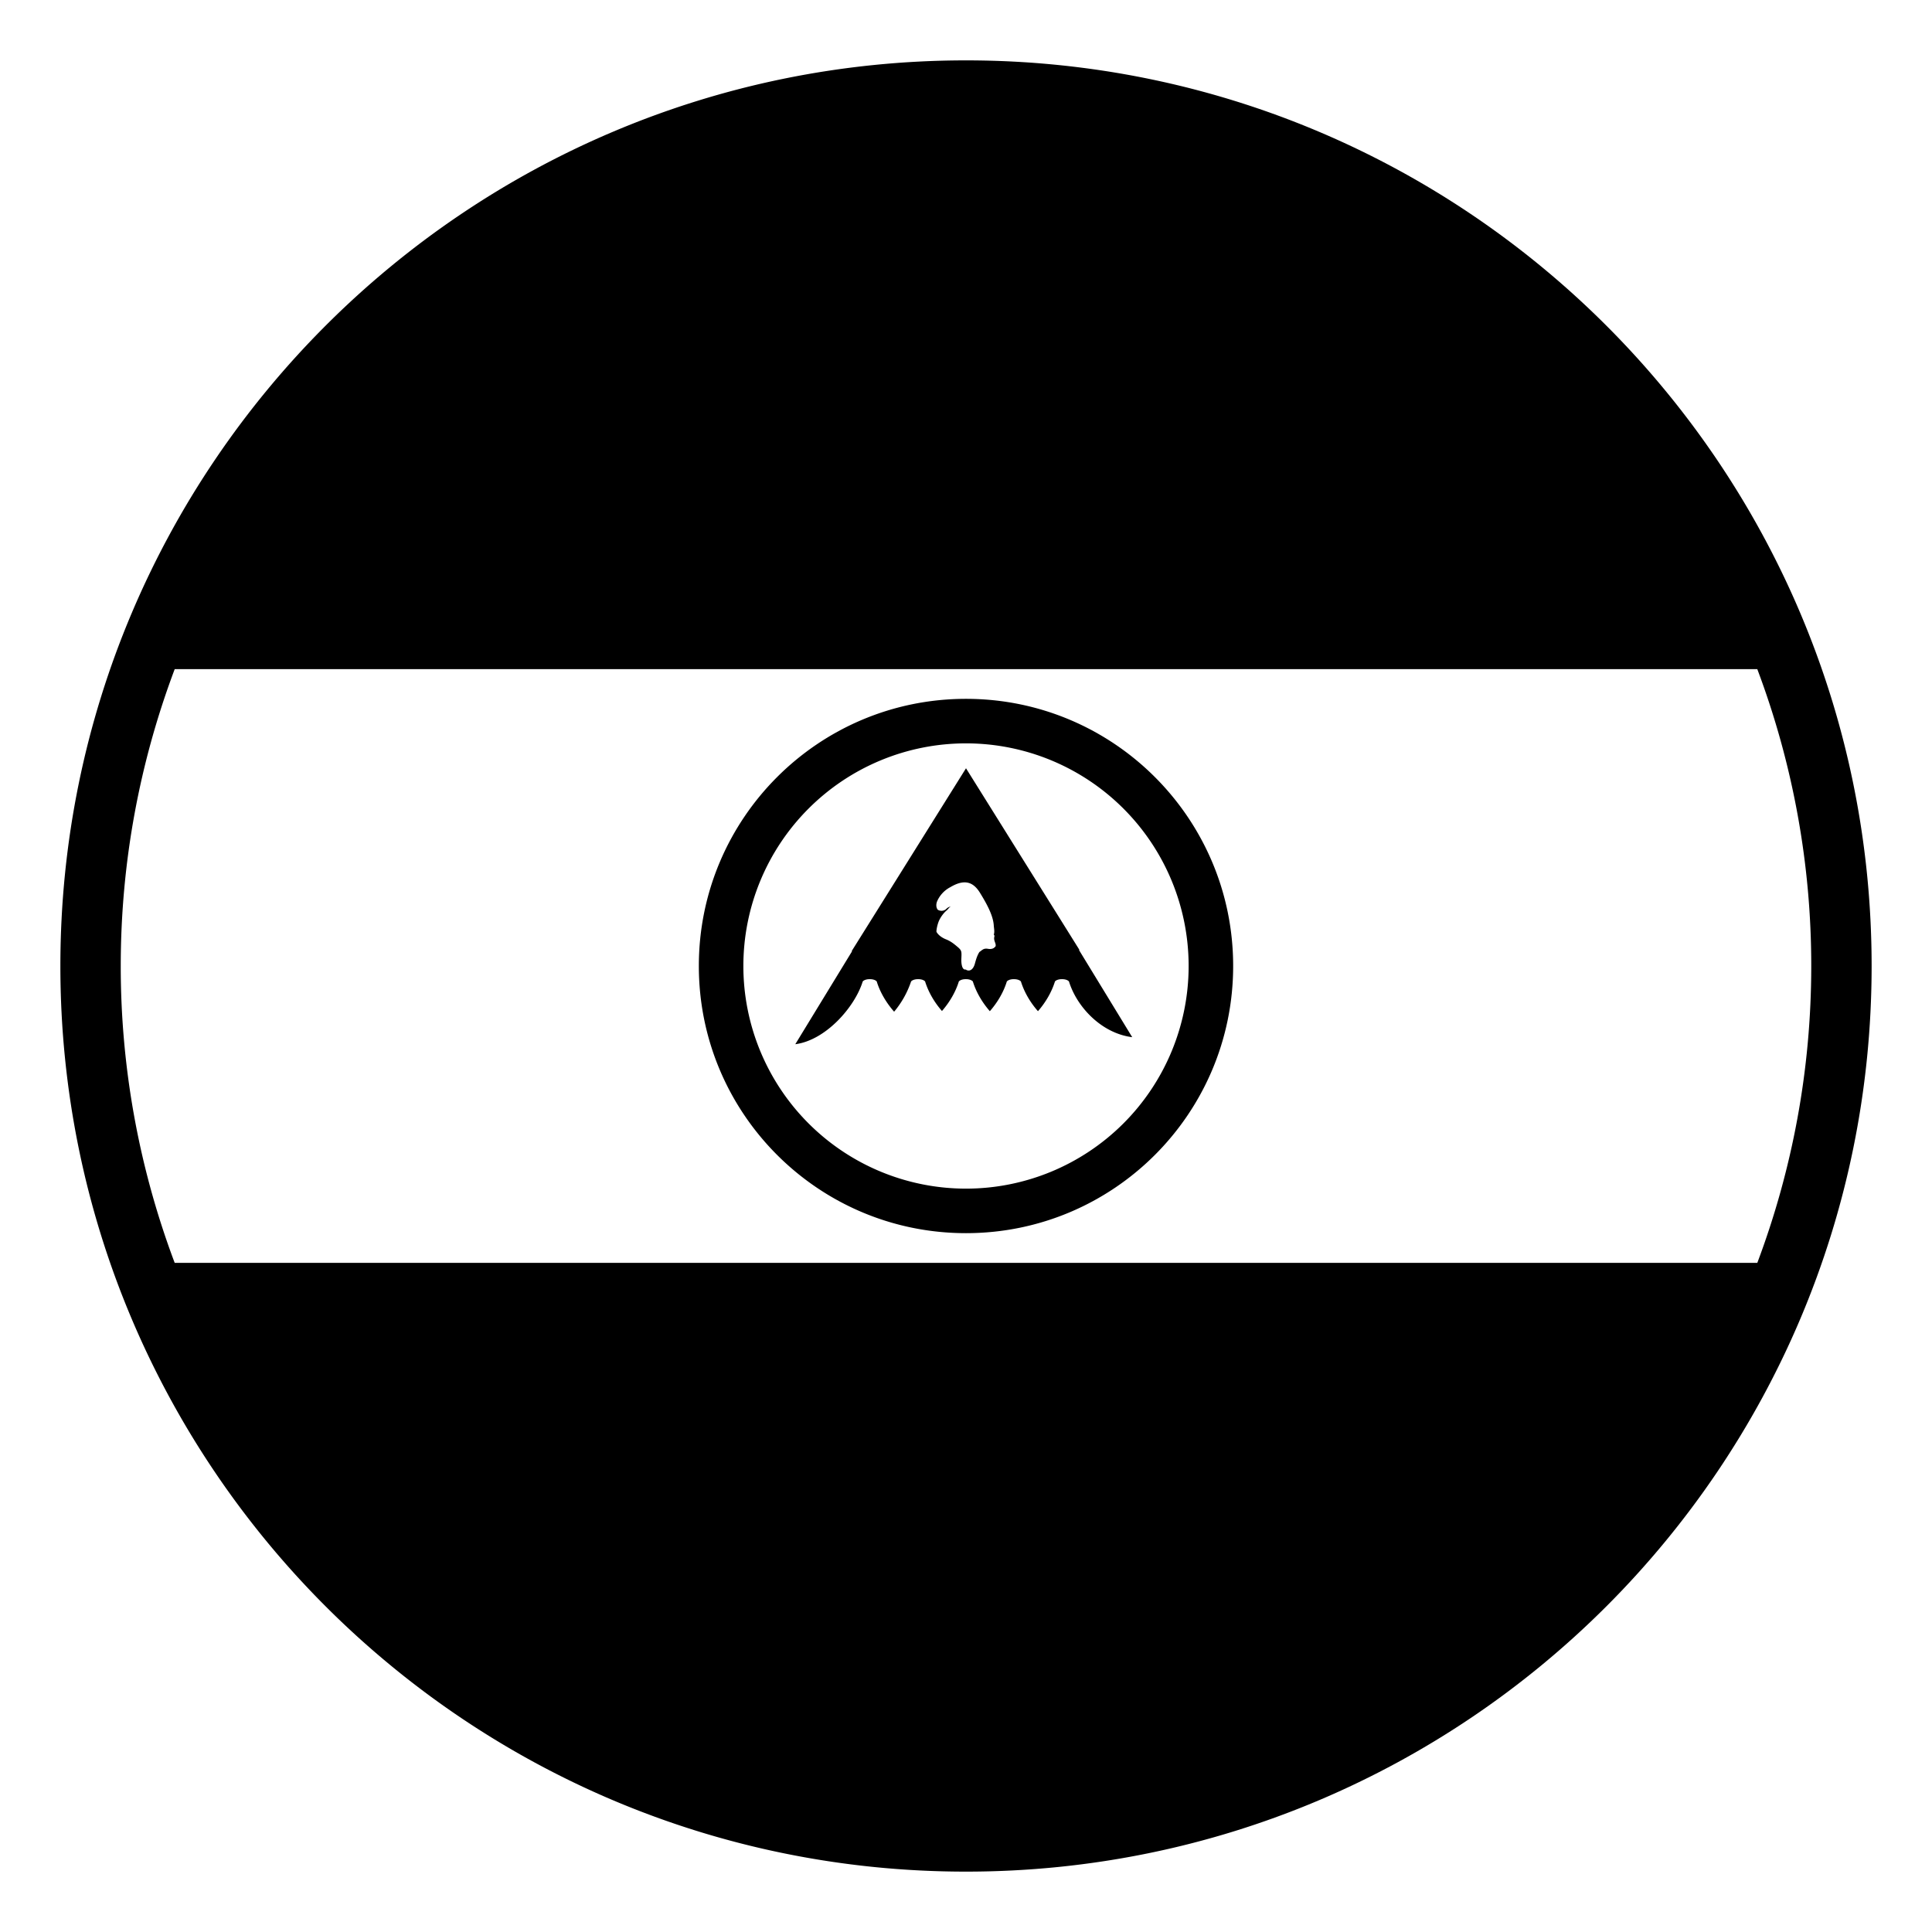 <?xml version="1.0" encoding="utf-8"?>
<svg width="800px" height="800px" viewBox="0 0 64 64" xmlns="http://www.w3.org/2000/svg" xmlns:xlink="http://www.w3.org/1999/xlink" aria-hidden="true" role="img" class="iconify iconify--emojione-monotone" preserveAspectRatio="xMidYMid meet"><path d="M32 40.85c4.888 0 8.85-3.962 8.85-8.85s-3.962-8.85-8.85-8.85s-8.85 3.962-8.85 8.85s3.962 8.85 8.85 8.85m0-16.225a7.375 7.375 0 1 1 0 14.75a7.375 7.375 0 0 1 0-14.75" fill="#000000"></path><path d="M28.579 32.512s.056-.076.232-.076c.179 0 .232.076.232.076c.106.349.31.699.576 1.002a3.1 3.1 0 0 0 .562-1.002s.056-.076.234-.076c.176 0 .23.076.23.076c.105.34.299.682.559.979c.259-.298.455-.64.559-.979c0 0 .056-.076.232-.076s.232.076.232.076c.105.342.302.687.563.985c.262-.299.459-.644.563-.985c0 0 .057-.076.232-.076c.179 0 .234.076.234.076c.106.342.302.687.565.985c.261-.299.457-.644.563-.985c0 0 .054-.076.232-.076c.177 0 .232.076.232.076c.263.854 1.087 1.721 2.095 1.846l-1.765-2.891h.017L32 25.45l-3.084 4.933l-.017.027l-.687 1.098h.016l-1.883 3.083c1.006-.13 1.971-1.228 2.234-2.079m2.468-2.663a.958.958 0 0 1 .431-.459c.467-.278.765-.187.999.208c.215.351.424.734.443 1.06c.004.08.035.21 0 .305c.018.013.027.031.02.063c-.033.119.044.202.044.288c0 .035-.012.05-.03.059c-.035.046-.113.076-.218.059c-.165-.03-.201.048-.292.104c-.063.1-.098.198-.144.364c-.044.18-.139.277-.258.243a.102.102 0 0 1-.046-.026c-.012 0-.023.004-.036 0c-.103-.017-.117-.231-.115-.33c.009-.236.022-.288-.089-.388a.077.077 0 0 0-.016-.015c-.109-.091-.225-.198-.408-.269c-.223-.091-.298-.224-.308-.243c-.012-.021.014-.204.073-.351c.062-.151.184-.301.265-.364c.032-.026.075-.091.135-.137c-.025.015-.083.029-.133.072a.229.229 0 0 1-.269.059c-.016-.005-.029-.01-.039-.028c-.047-.062-.053-.176-.009-.274" fill="#000000"></path><path d="M32 2C15.432 2 2 15.432 2 32s13.432 30 30 30s30-13.432 30-30S48.568 2 32 2zM5.787 22.167h52.426A27.86 27.86 0 0 1 60 32c0 3.459-.635 6.771-1.787 9.834H5.787A27.873 27.873 0 0 1 4 32c0-3.459.635-6.772 1.787-9.833z" fill="#000000"></path></svg>